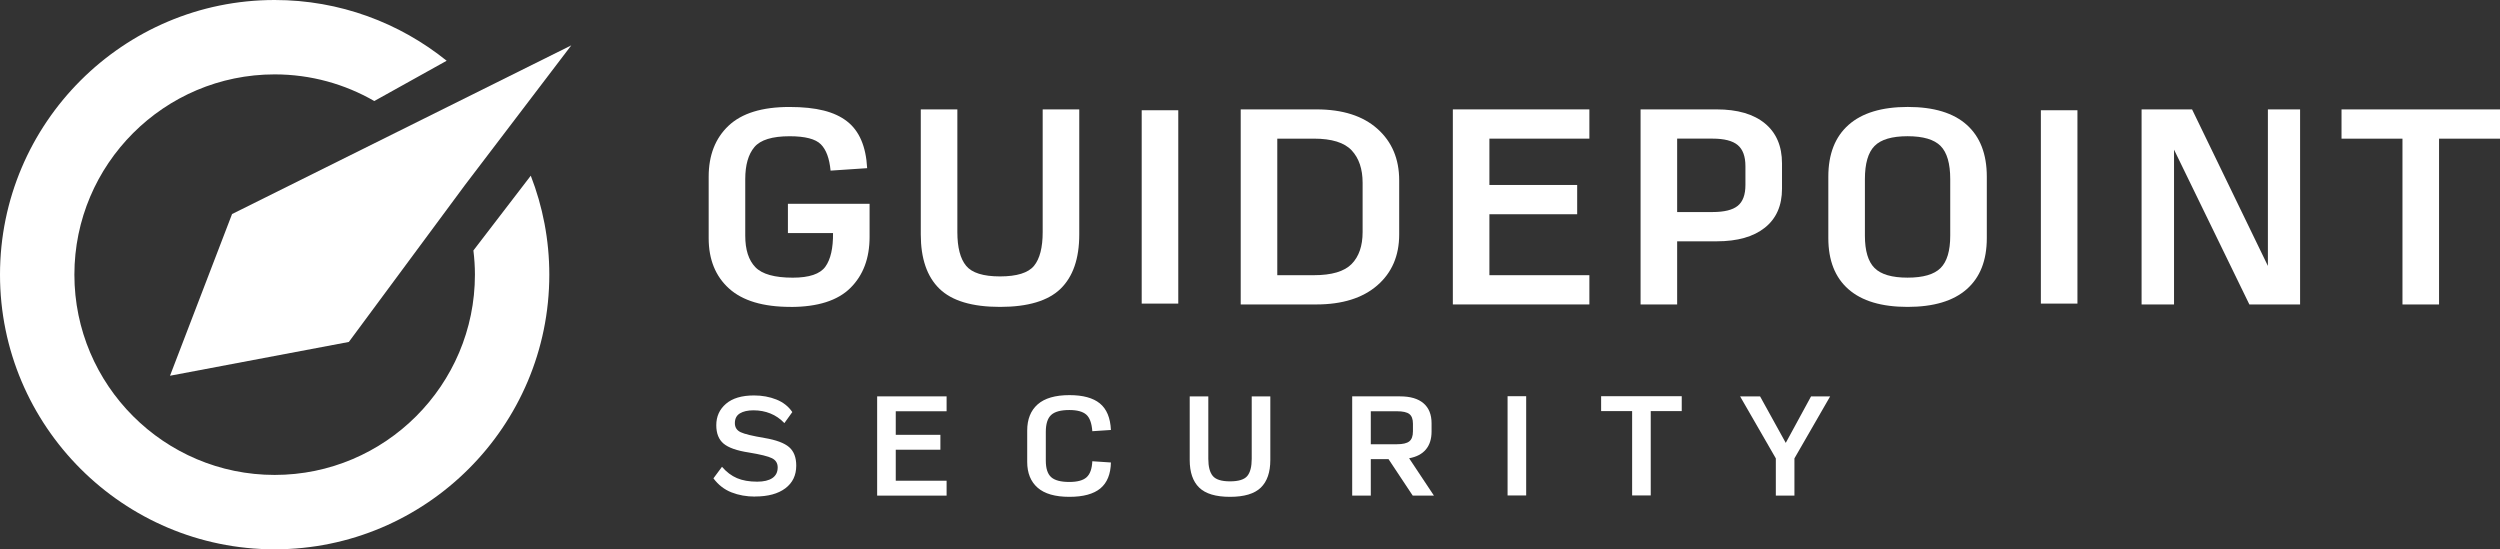 <?xml version="1.0" encoding="UTF-8"?>
<svg id="Layer_2" data-name="Layer 2" xmlns="http://www.w3.org/2000/svg" viewBox="0 0 1112.75 244.49">
  <rect x="0" y="0" width="1112.75" height="244.49" fill="#333333" stroke="none"/>
  <defs>
    <style>
      .cls-1 {
        fill: #fff;
        stroke-width: 0px;
      }
    </style>
  </defs>
  <g id="Layer_1-2" data-name="Layer 1">
    <g>
      <g>
        <path class="cls-1" d="M210.71,111.47c.43,3.54.68,7.13.68,10.78,0,49.15-39.99,89.14-89.14,89.14s-89.14-39.99-89.14-89.14S73.09,33.11,122.25,33.11c16.14,0,31.28,4.33,44.35,11.86l32.21-17.93C177.84,10.15,151.21,0,122.25,0,54.84,0,0,54.84,0,122.25s54.84,122.25,122.25,122.25,122.25-54.84,122.25-122.25c0-15.53-2.94-30.38-8.25-44.05l-25.53,33.28Z"/>
        <polygon class="cls-1" points="254.28 20.19 206.98 82.33 155.27 152.2 75.67 167.24 103.29 95.27 254.28 20.19"/>
      </g>
      <g>
        <g>
          <path class="cls-1" d="M351.89,136.6c-12.23,0-21.36-2.73-27.4-8.19-6.04-5.46-9.06-12.93-9.06-22.41v-27.35c0-9.55,2.95-17.11,8.84-22.68,5.9-5.57,14.92-8.36,27.08-8.36s20.11,2.12,25.61,6.35c5.5,4.23,8.5,11.2,9.01,20.89l-16.28,1.09c-.51-5.43-1.95-9.33-4.34-11.72s-7.02-3.58-13.89-3.58c-7.74,0-12.97,1.61-15.68,4.83-2.71,3.22-4.07,7.98-4.07,14.27v25.18c0,6.22,1.5,10.89,4.5,14,3,3.11,8.56,4.67,16.66,4.67,7.3,0,12.14-1.63,14.49-4.88,2.35-3.26,3.49-8.25,3.42-14.98h-20.08v-13.02h36.35v14.76c0,9.48-2.84,17.04-8.52,22.68-5.68,5.64-14.56,8.47-26.64,8.47Z"/>
          <path class="cls-1" d="M445.11,136.6c-12.44,0-21.43-2.7-26.97-8.09-5.54-5.39-8.3-13.44-8.3-24.15v-55.67h16.28v54.59c0,6.87,1.3,11.88,3.91,15.03,2.6,3.15,7.63,4.72,15.08,4.72s12.57-1.57,15.14-4.72c2.57-3.15,3.85-8.16,3.85-15.03v-54.59h16.28v55.67c0,10.71-2.77,18.76-8.3,24.15-5.54,5.39-14.52,8.09-26.97,8.09Z"/>
          <path class="cls-1" d="M508.17,135.13V49.07h16.28v86.06h-16.28Z"/>
          <path class="cls-1" d="M908.39,135.13V49.07h16.28v86.06h-16.28Z"/>
          <path class="cls-1" d="M552.24,135.51V48.69h33.75c11.57,0,20.6,2.87,27.08,8.63,6.47,5.75,9.71,13.4,9.71,22.95v24.09c0,9.48-3.26,17.04-9.77,22.68-6.51,5.64-15.56,8.47-27.13,8.47h-33.64ZM568.52,122.49h16.28c7.96,0,13.57-1.66,16.82-4.99,3.26-3.33,4.88-8.07,4.88-14.22v-21.92c0-6.15-1.63-10.96-4.88-14.44-3.25-3.47-8.86-5.21-16.82-5.21h-16.28v60.77Z"/>
          <path class="cls-1" d="M646.66,135.51V48.69h60.77v13.02h-44.5v20.62h39.07v13.03h-39.07v27.13h44.5v13.02h-60.77Z"/>
          <path class="cls-1" d="M730.22,135.51V48.69h33.86c9.26,0,16.42,2.08,21.49,6.25,5.06,4.17,7.6,10.1,7.6,17.78v11.31c0,7.47-2.53,13.23-7.6,17.29-5.07,4.06-12.23,6.09-21.49,6.09h-17.58v28.11h-16.28ZM746.5,94.38h15.74c5.21,0,8.95-.92,11.23-2.77,2.28-1.84,3.42-4.94,3.42-9.28v-8.36c0-4.34-1.14-7.47-3.42-9.39-2.28-1.92-6.02-2.88-11.23-2.88h-15.74v32.67Z"/>
          <path class="cls-1" d="M849.06,136.6c-11.58,0-20.35-2.62-26.32-7.87-5.97-5.24-8.95-12.82-8.95-22.74v-27.35c0-10.05,3-17.74,9.01-23.06,6-5.32,14.79-7.98,26.37-7.98s20.33,2.66,26.26,7.98c5.93,5.32,8.9,13.01,8.9,23.06v27.35c0,9.91-2.98,17.49-8.95,22.74-5.97,5.25-14.74,7.87-26.32,7.87ZM849.06,123.58c6.95,0,11.85-1.43,14.7-4.29,2.86-2.86,4.29-7.65,4.29-14.38v-25.18c0-6.95-1.43-11.86-4.29-14.76-2.86-2.89-7.76-4.34-14.7-4.34s-11.85,1.45-14.7,4.34c-2.86,2.9-4.29,7.81-4.29,14.76v25.18c0,6.73,1.43,11.52,4.29,14.38,2.86,2.86,7.76,4.29,14.7,4.29Z"/>
          <path class="cls-1" d="M1001.19,135.51l-33.53-68.91v68.91h-14.44V48.69h22.47l33.75,69.67V48.69h14.33v86.82h-22.57Z"/>
          <path class="cls-1" d="M1069.34,135.51V61.72h-27.13v-13.02h70.54v13.02h-27.13v73.8h-16.28Z"/>
        </g>
        <g>
          <path class="cls-1" d="M336.1,221.03c-3.83,0-7.33-.62-10.52-1.88-3.18-1.25-5.86-3.33-8.03-6.24l3.81-5.14c1.99,2.32,4.21,4,6.68,5.05,2.46,1.05,5.47,1.57,9,1.57,2.91,0,5.15-.53,6.74-1.6,1.58-1.07,2.37-2.65,2.37-4.75,0-1.88-.85-3.24-2.54-4.09-1.69-.85-5.12-1.69-10.27-2.54-5.34-.81-9.09-2.13-11.26-3.95-2.17-1.82-3.26-4.55-3.26-8.2,0-3.9,1.44-7.08,4.33-9.55,2.89-2.47,7.04-3.7,12.45-3.7,3.64,0,6.97.61,9.99,1.82,3.02,1.22,5.37,3.07,7.07,5.58l-3.53,4.91c-1.84-1.93-3.92-3.36-6.24-4.29-2.32-.93-4.82-1.4-7.51-1.4-2.54,0-4.55.45-6.05,1.36-1.49.91-2.24,2.36-2.24,4.35,0,1.89.87,3.23,2.62,4.05,1.75.82,5.27,1.66,10.57,2.55,5.19.88,8.84,2.24,10.96,4.08,2.12,1.84,3.17,4.58,3.17,8.23,0,4.31-1.62,7.67-4.86,10.1-3.24,2.43-7.73,3.64-13.47,3.64Z"/>
          <path class="cls-1" d="M390.42,220.59v-44.17h30.91v6.63h-22.63v10.49h19.87v6.63h-19.87v13.8h22.63v6.63h-30.91Z"/>
          <path class="cls-1" d="M475.99,221.14c-6.33,0-11.04-1.35-14.14-4.06-3.09-2.71-4.64-6.54-4.64-11.51v-13.91c0-5.04,1.55-8.93,4.66-11.68,3.11-2.74,7.83-4.11,14.16-4.11,6,0,10.51,1.23,13.53,3.7,3.02,2.47,4.66,6.4,4.91,11.81l-8.28.55c-.26-3.61-1.17-6.08-2.73-7.42-1.56-1.34-4.06-2.01-7.48-2.01-3.83,0-6.53.74-8.12,2.21-1.58,1.47-2.37,3.97-2.37,7.51v12.81c0,3.46.79,5.91,2.37,7.34,1.58,1.43,4.29,2.15,8.12,2.15,3.57,0,6.13-.7,7.67-2.1,1.55-1.4,2.39-3.77,2.54-7.12l8.28.55c-.11,5.19-1.68,9.04-4.69,11.54-3.02,2.5-7.62,3.75-13.8,3.75Z"/>
          <path class="cls-1" d="M547.48,221.14c-6.33,0-10.9-1.37-13.72-4.11-2.82-2.74-4.22-6.84-4.22-12.28v-28.32h8.28v27.77c0,3.5.66,6.05,1.99,7.65,1.33,1.6,3.88,2.4,7.67,2.4s6.39-.8,7.7-2.4c1.31-1.6,1.96-4.15,1.96-7.65v-27.77h8.28v28.32c0,5.45-1.41,9.54-4.22,12.28-2.82,2.74-7.39,4.11-13.72,4.11Z"/>
          <path class="cls-1" d="M610.14,220.59h-8.28v-44.17h21.31c4.56,0,8.04,1.02,10.43,3.07,2.39,2.05,3.59,5.01,3.59,8.88v3.71c0,3.32-.85,5.98-2.54,7.99-1.69,2.01-4.18,3.31-7.45,3.9l11.04,16.62h-9.44l-10.77-16.23h-7.89v16.23ZM610.14,197.73h11.59c2.65,0,4.51-.43,5.57-1.3,1.07-.86,1.6-2.35,1.6-4.44v-3.42c0-2.03-.53-3.45-1.6-4.28-1.07-.83-2.92-1.24-5.57-1.24h-11.59v14.68Z"/>
          <path class="cls-1" d="M679.3,176.35v44.18h-8.28v-44.18h8.28Z"/>
          <path class="cls-1" d="M726.46,220.52v-37.54h-13.8v-6.63h35.88v6.63h-13.8v37.54h-8.28Z"/>
          <path class="cls-1" d="M798.7,220.59h-8.28v-16.56l-15.9-27.6h8.89l11.43,20.7,11.26-20.7h8.5l-15.9,27.6v16.56Z"/>
        </g>
      </g>
    </g>
  </g>
</svg>